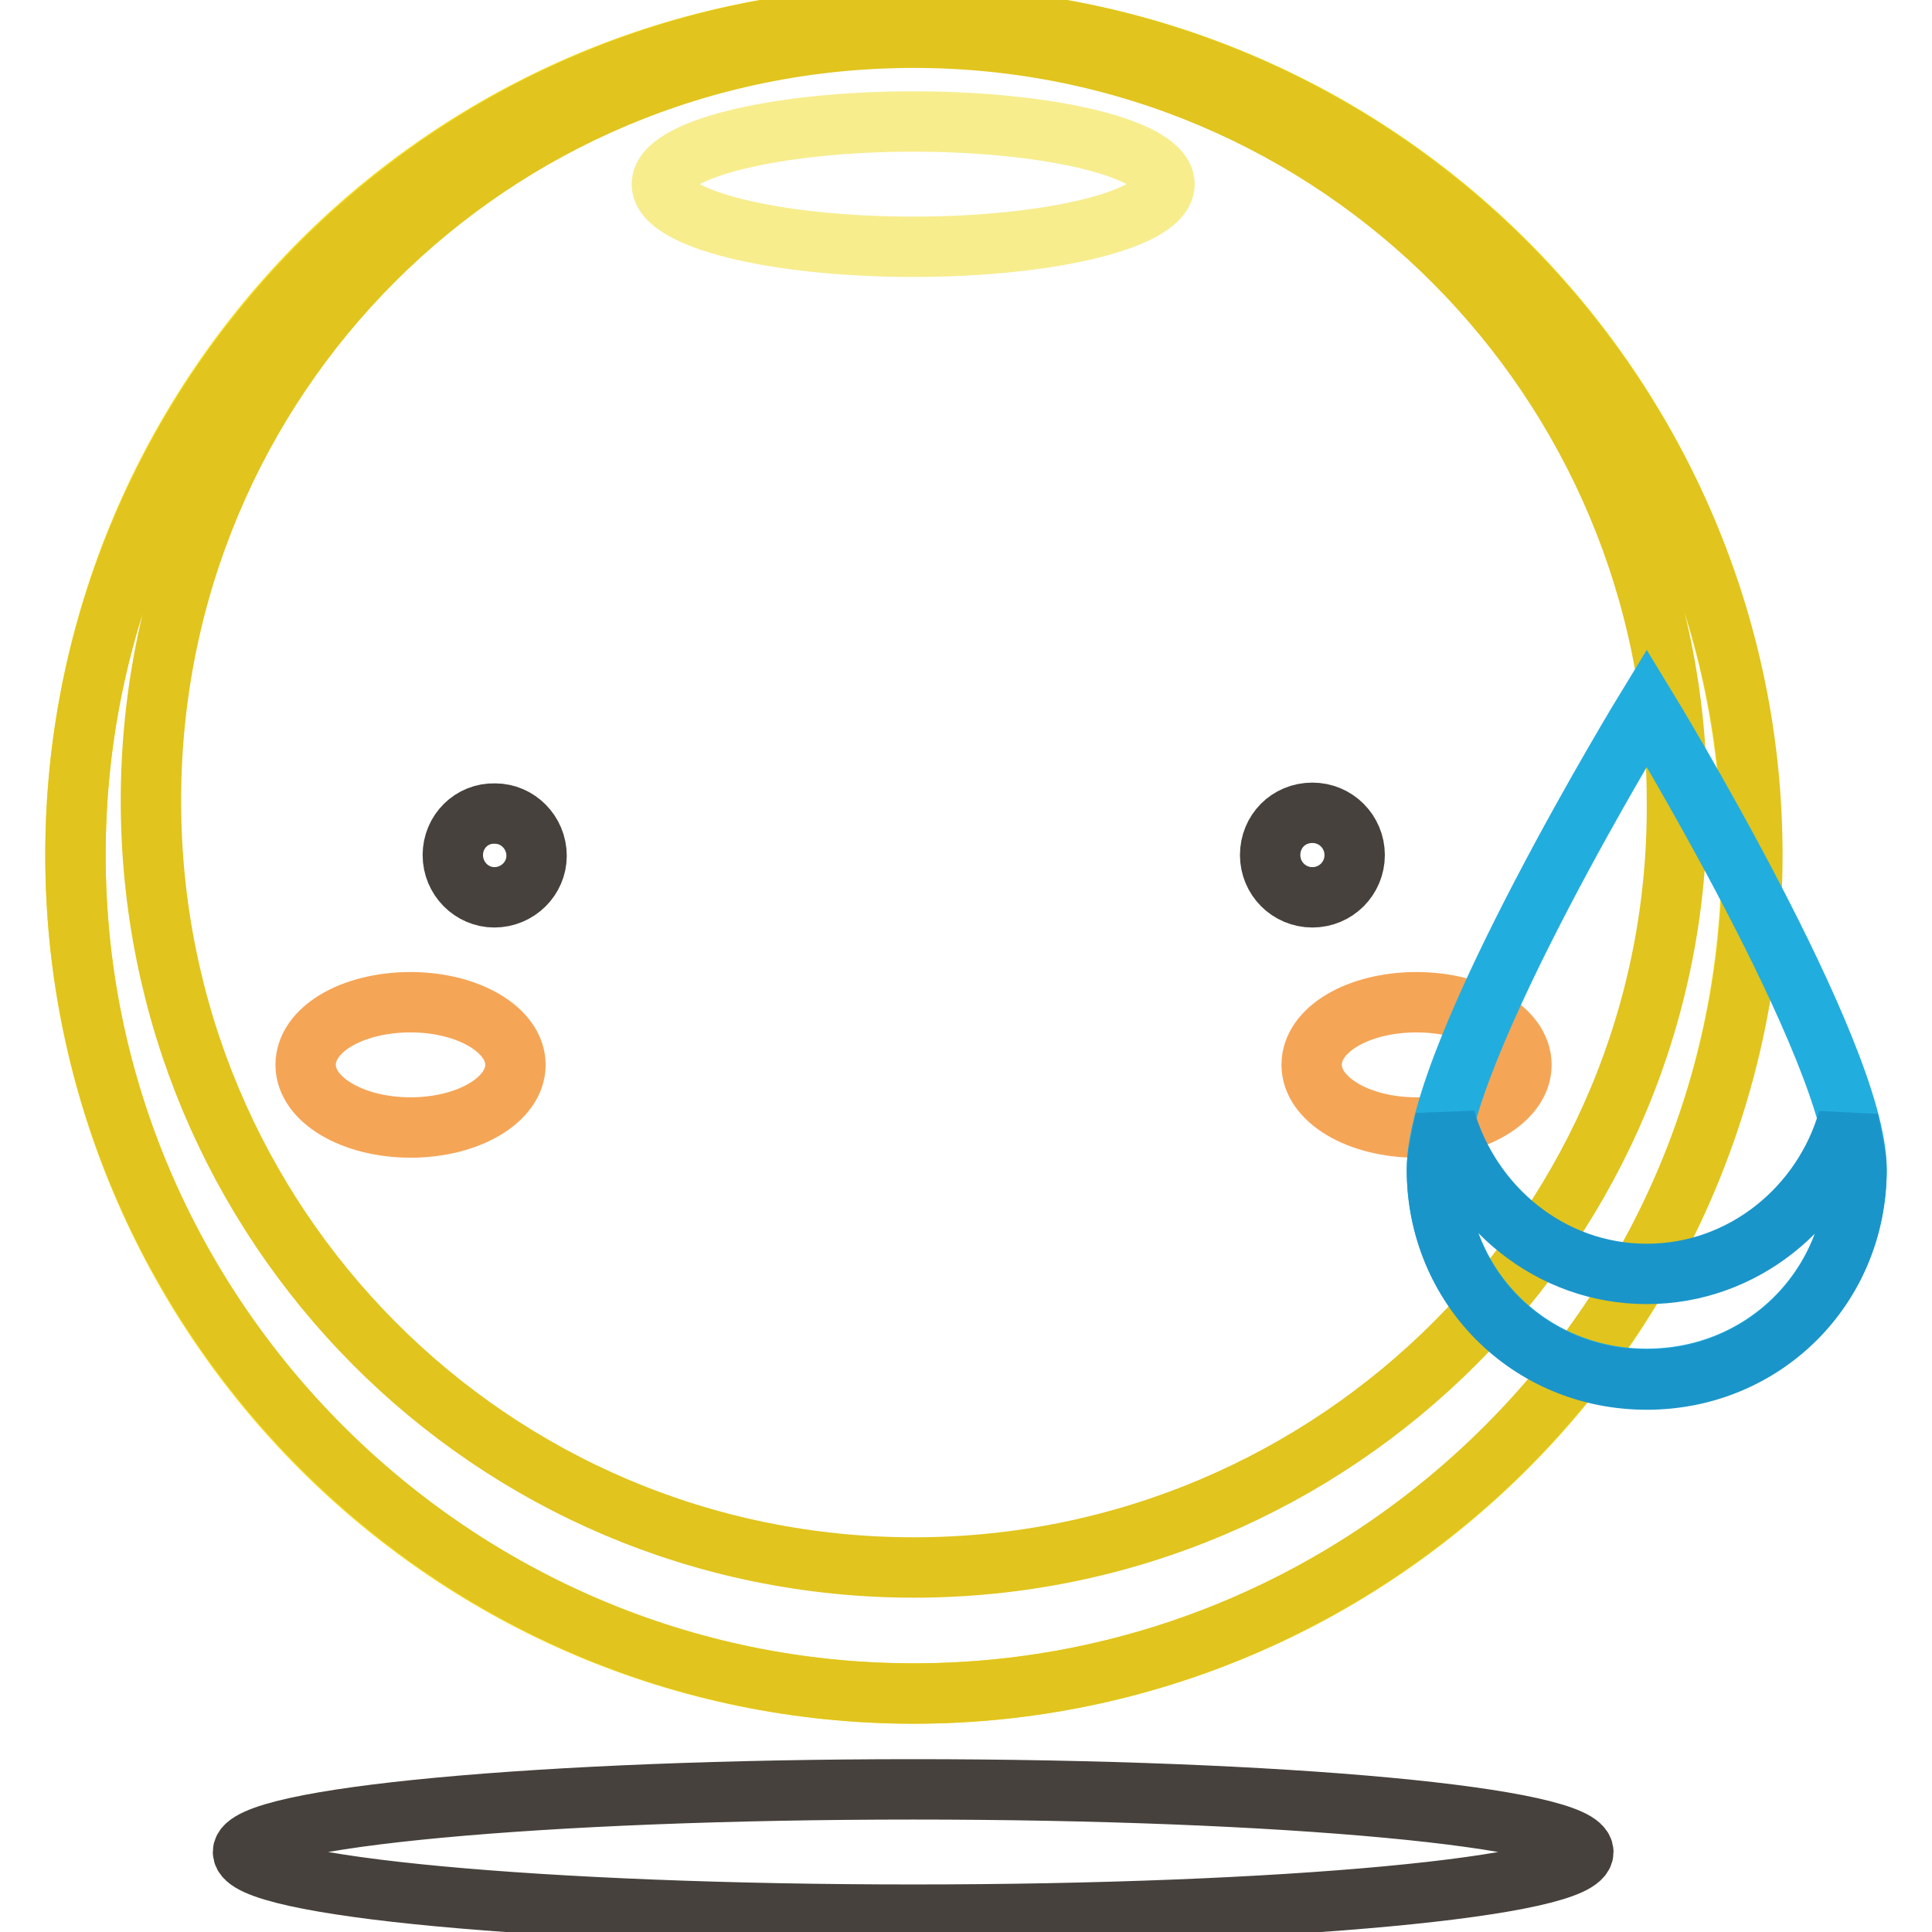 <?xml version="1.0" encoding="utf-8"?>
<!-- Svg Vector Icons : http://www.onlinewebfonts.com/icon -->
<!DOCTYPE svg PUBLIC "-//W3C//DTD SVG 1.1//EN" "http://www.w3.org/Graphics/SVG/1.1/DTD/svg11.dtd">
<svg version="1.1" xmlns="http://www.w3.org/2000/svg" xmlns:xlink="http://www.w3.org/1999/xlink" x="0px" y="0px" viewBox="0 0 256 256" enable-background="new 0 0 256 256" xml:space="preserve">
<g> <path stroke-width="8" fill-opacity="0" stroke="#f4dd26"  d="M10,113.3c0,61.3,49.7,111.1,111,111.1c61.3,0,111.1-49.7,111.1-111c0,0,0,0,0-0.1 c0-61.3-49.7-111.1-111.1-111.1C59.7,2.2,10,51.9,10,113.3L10,113.3z"/> <path stroke-width="8" fill-opacity="0" stroke="#e1c41d"  d="M121.1,2.2C60,2.2,10,52.2,10,113.3c0,61.1,50,111.1,111.1,111.1s111.1-50,111.1-111.1S182.1,2.2,121.1,2.2 z M121.1,207.7C65,207.7,20,162.2,20,106.1C20,50,65,5,121.1,5c56.1,0,101.1,45.5,101.1,101.1C222.7,162.2,177.1,207.7,121.1,207.7 z"/> <path stroke-width="8" fill-opacity="0" stroke="#f7ed8d"  d="M87.7,24.4c0,4.6,14.9,8.3,33.3,8.3c18.4,0,33.3-3.7,33.3-8.3s-14.9-8.3-33.3-8.3 C102.7,16.1,87.7,19.8,87.7,24.4z"/> <path stroke-width="8" fill-opacity="0" stroke="#46413c"  d="M32.2,245.4c0,4.6,39.8,8.3,88.8,8.3c49.1,0,88.8-3.7,88.8-8.3l0,0c0-4.6-39.8-8.3-88.8-8.3 C72,237.1,32.2,240.8,32.2,245.4z"/> <path stroke-width="8" fill-opacity="0" stroke="#46413c"  d="M60,113.3c0,3.1,2.5,5.6,5.5,5.6c3.1,0,5.6-2.5,5.6-5.5c0,0,0,0,0,0c0-3.1-2.5-5.6-5.5-5.6 C62.5,107.7,60,110.2,60,113.3C60,113.3,60,113.3,60,113.3z"/> <path stroke-width="8" fill-opacity="0" stroke="#46413c"  d="M168.3,113.3c0,3.1,2.5,5.6,5.6,5.6c3.1,0,5.6-2.5,5.6-5.6c0-3.1-2.5-5.6-5.6-5.6 C170.7,107.7,168.3,110.2,168.3,113.3z"/> <path stroke-width="8" fill-opacity="0" stroke="#f5a556"  d="M173.8,141.1c0,4.6,6.2,8.3,13.9,8.3s13.9-3.7,13.9-8.3c0-4.6-6.2-8.3-13.9-8.3S173.8,136.4,173.8,141.1z" /> <path stroke-width="8" fill-opacity="0" stroke="#f5a556"  d="M40.5,141.1c0,4.6,6.2,8.3,13.9,8.3s13.9-3.7,13.9-8.3c0-4.6-6.2-8.3-13.9-8.3S40.5,136.4,40.5,141.1 C40.5,141,40.5,141,40.5,141.1z"/> <path stroke-width="8" fill-opacity="0" stroke="#22addf"  d="M246,154.9c0,15.5-12.2,27.8-27.8,27.8c-15.5,0-27.8-12.2-27.8-27.8s27.8-61.1,27.8-61.1 S246,139.4,246,154.9z"/> <path stroke-width="8" fill-opacity="0" stroke="#1a95ca"  d="M218.2,168.8c-12.8,0-23.3-8.9-26.7-20.5c-0.6,2.8-1.1,5-1.1,6.7c0,15.5,12.2,27.8,27.8,27.8 c15.5,0,27.8-12.2,27.8-27.8c0-1.7-0.6-3.9-1.1-6.7C241.6,159.9,231,168.8,218.2,168.8z"/></g>
</svg>